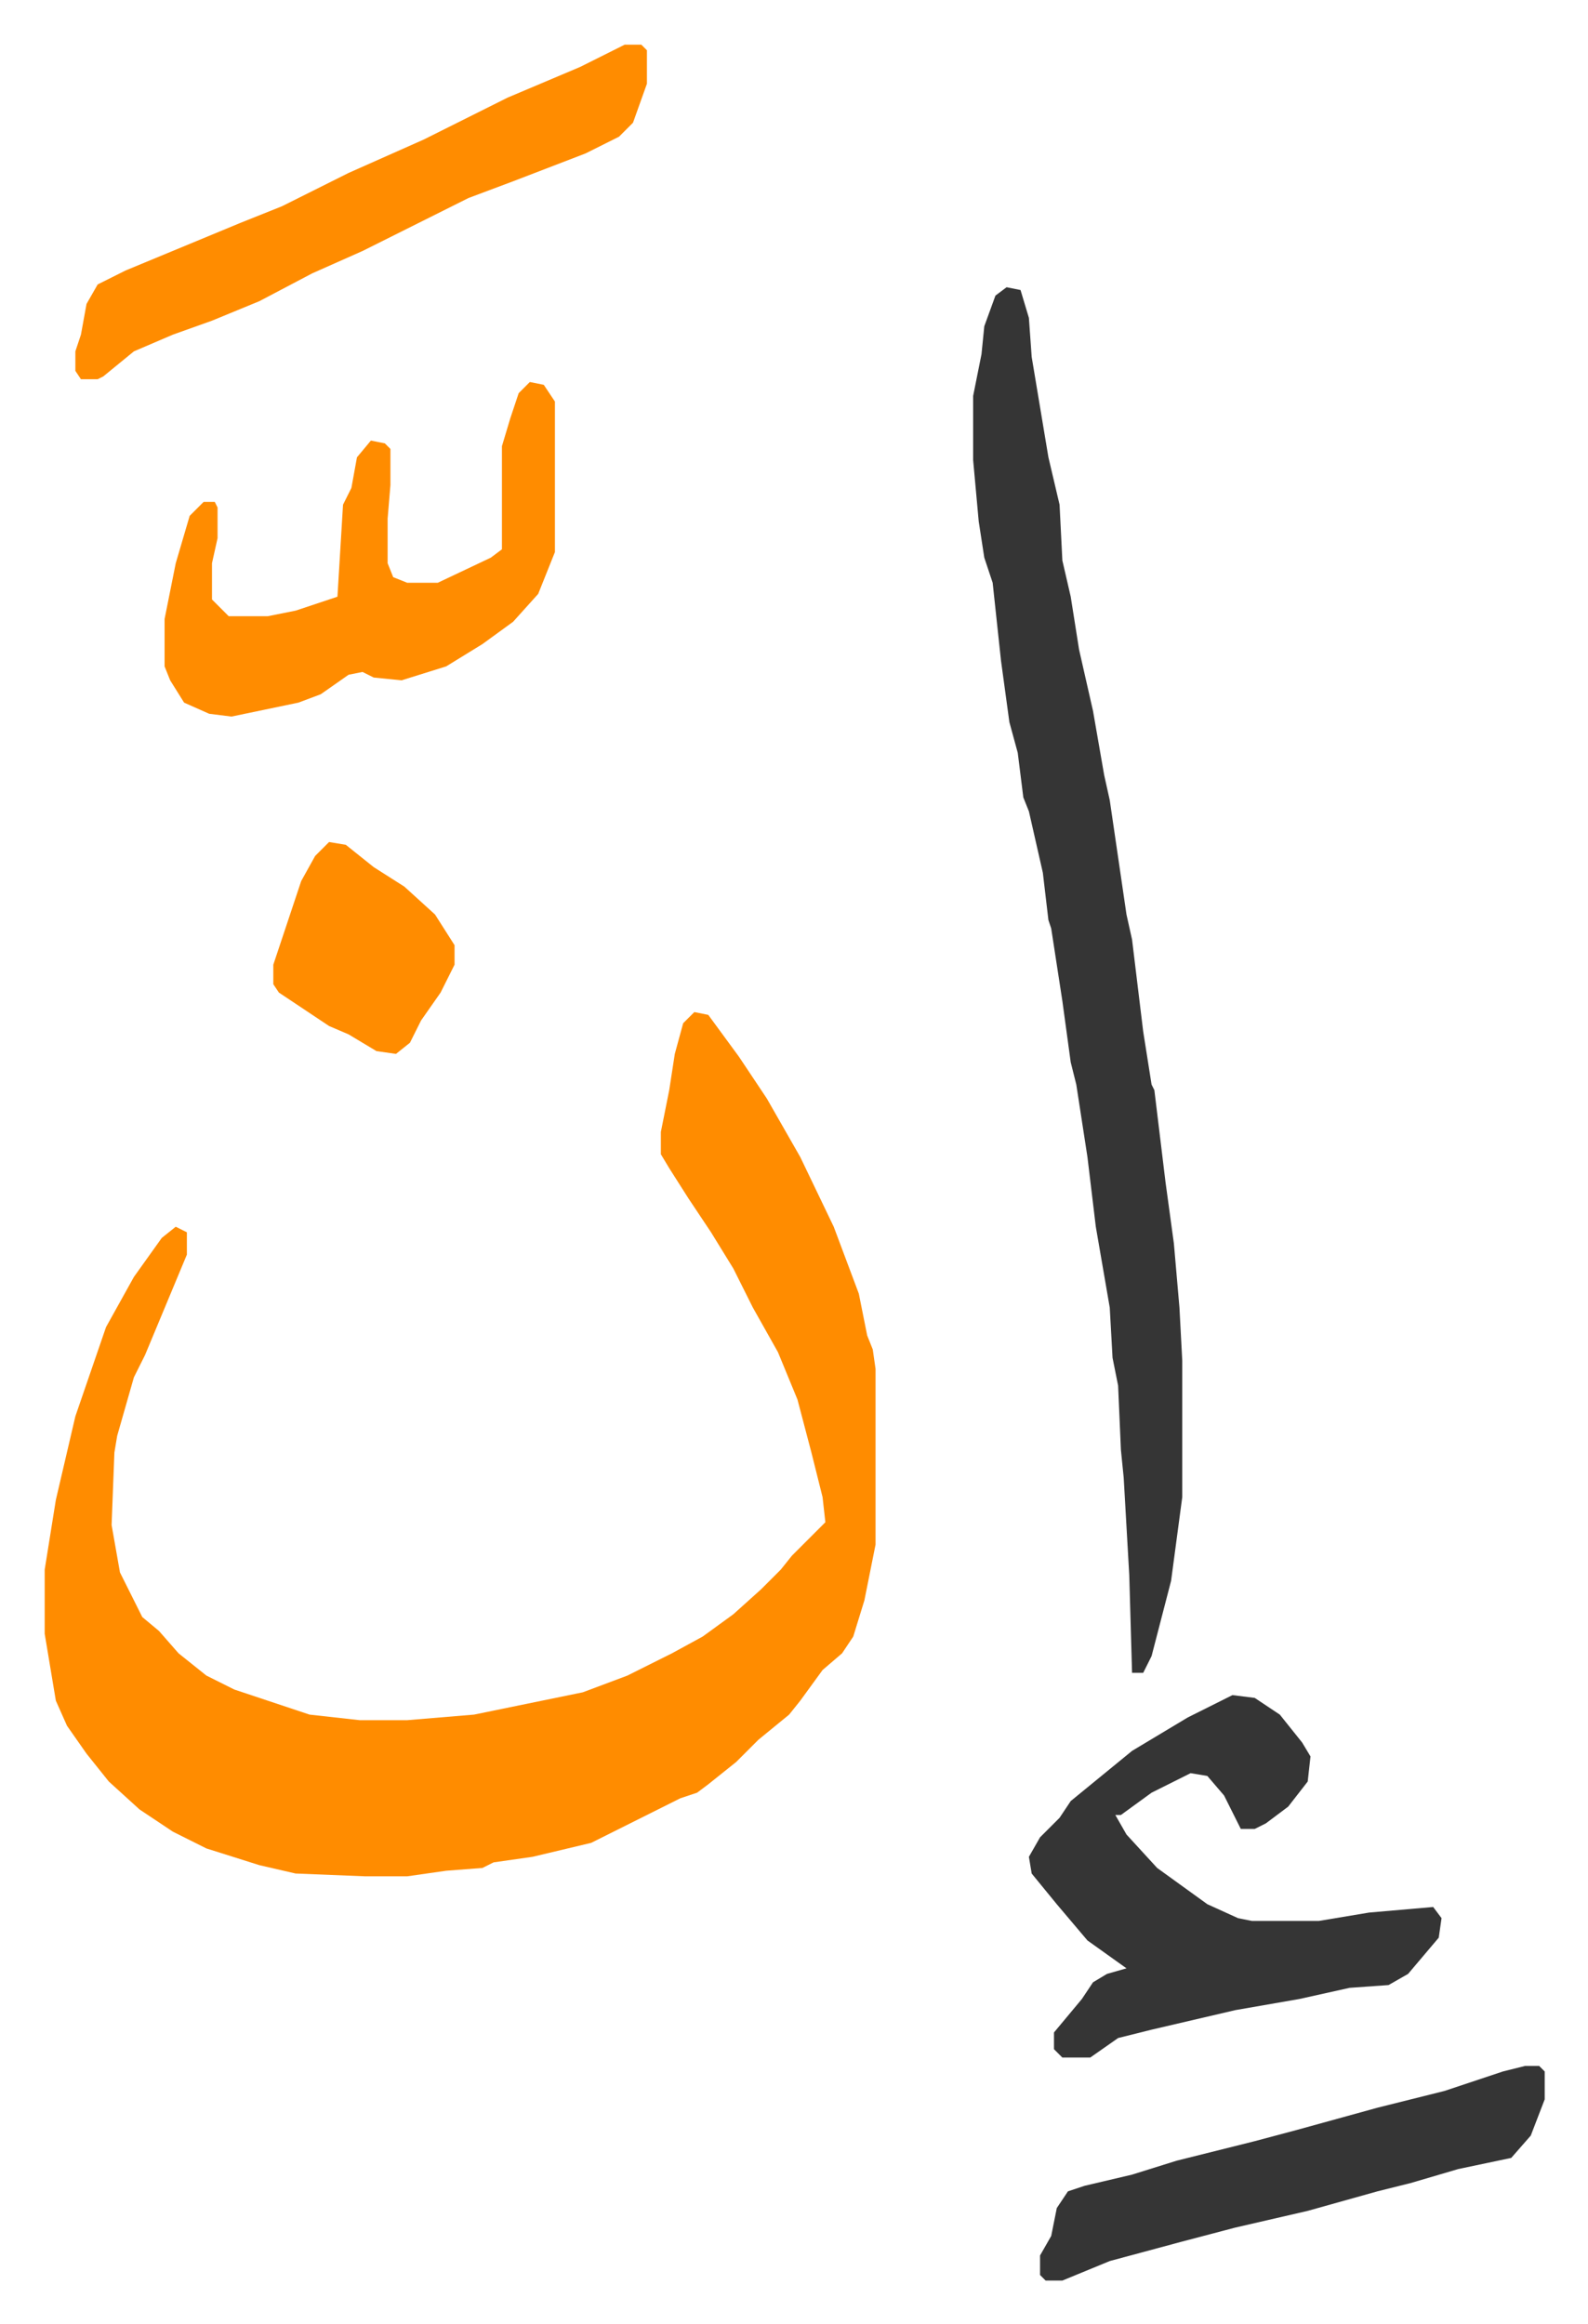 <svg xmlns="http://www.w3.org/2000/svg" role="img" viewBox="-16.03 377.97 569.56 833.56"><path fill="#ff8c00" id="rule_ghunnah_2_wowels" d="M233 741l5 1 11 15 10 15 12 21 12 25 9 24 3 15 2 5 1 7v63l-4 20-4 13-4 6-7 6-8 11-4 5-11 9-8 8-10 8-4 3-6 2-16 8-16 8-21 5-14 2-4 2-13 1-14 2h-15l-25-1-13-3-19-6-12-6-12-8-11-10-8-10-7-10-4-9-4-24v-23l4-25 7-30 11-32 10-18 10-14 5-4 4 2v8l-10 24-5 12-4 8-6 21-1 6-1 26 3 17 8 16 6 5 7 8 10 8 10 5 27 9 18 2h17l24-2 39-8 16-6 16-8 11-6 11-8 10-9 7-7 4-5 5-5 7-7-1-9-4-16-5-19-7-17-9-16-7-14-8-13-8-12-7-11-3-5v-8l3-15 2-13 3-11z"/><path fill="#353535" id="rule_normal" d="M345 481l5 1 3 10 1 14 6 36 4 17 1 20 3 13 3 19 5 22 4 23 2 9 6 41 2 9 4 33 3 19 1 2 4 33 3 22 2 23 1 19v49l-4 30-7 27-3 6h-4l-1-35-2-35-1-10-1-23-2-10-1-18-5-29-3-25-4-26-2-8-3-22-4-26-1-3-2-17-5-22-2-5-2-16-3-11-3-22-3-28-3-9-2-13-2-22v-23l3-15 1-10 4-11zm81 505l8 1 9 6 8 10 3 5-1 9-7 9-8 6-4 2h-5l-6-12-6-7-6-1-14 7-11 8h-2l4 7 11 12 18 13 11 5 5 1h24l18-3 23-2 3 4-1 7-11 13-7 4-14 1-18 4-23 4-30 7-12 3-10 7h-10l-3-3v-6l10-12 4-6 5-3 7-2-14-10-11-13-9-11-1-6 4-7 7-7 4-6 11-9 11-9 20-12z"/><path fill="#ff8c00" id="rule_ghunnah_2_wowels" d="M174 515l5 1 4 6v54l-6 15-9 10-11 8-13 8-16 5-10-1-4-2-5 1-10 7-8 3-24 5-8-1-9-4-5-8-2-5v-17l4-20 5-17 5-5h4l1 2v11l-2 9v13l5 5 1 1h14l10-2 12-4 3-1 2-33 3-6 2-11 5-6 5 1 2 2v13l-1 12v16l2 5 5 2h11l19-9 4-3v-37l3-10 3-9zm34-121h6l2 2v12l-5 14-5 5-12 6-26 10-16 6-22 11-16 8-18 8-19 10-17 7-14 5-14 6-11 9-2 1h-6l-2-3v-7l2-6 2-11 4-7 10-5 41-17 15-6 24-12 27-12 30-15 26-11z"/><path fill="#353535" id="rule_normal" d="M531 1119h5l2 2v10l-5 13-7 8-19 4-17 5-12 3-25 7-26 6-19 5-26 7-17 7h-6l-2-2v-7l4-7 2-10 4-6 6-2 17-4 16-5 28-7 15-4 29-8 24-6 21-7z"/><path fill="#ff8c00" id="rule_ghunnah_2_wowels" d="M102 680l6 1 10 8 11 7 11 10 7 11v7l-5 10-7 10-4 8-5 4-7-1-10-6-7-3-18-12-2-3v-7l6-18 4-12 5-9z"/></svg>
